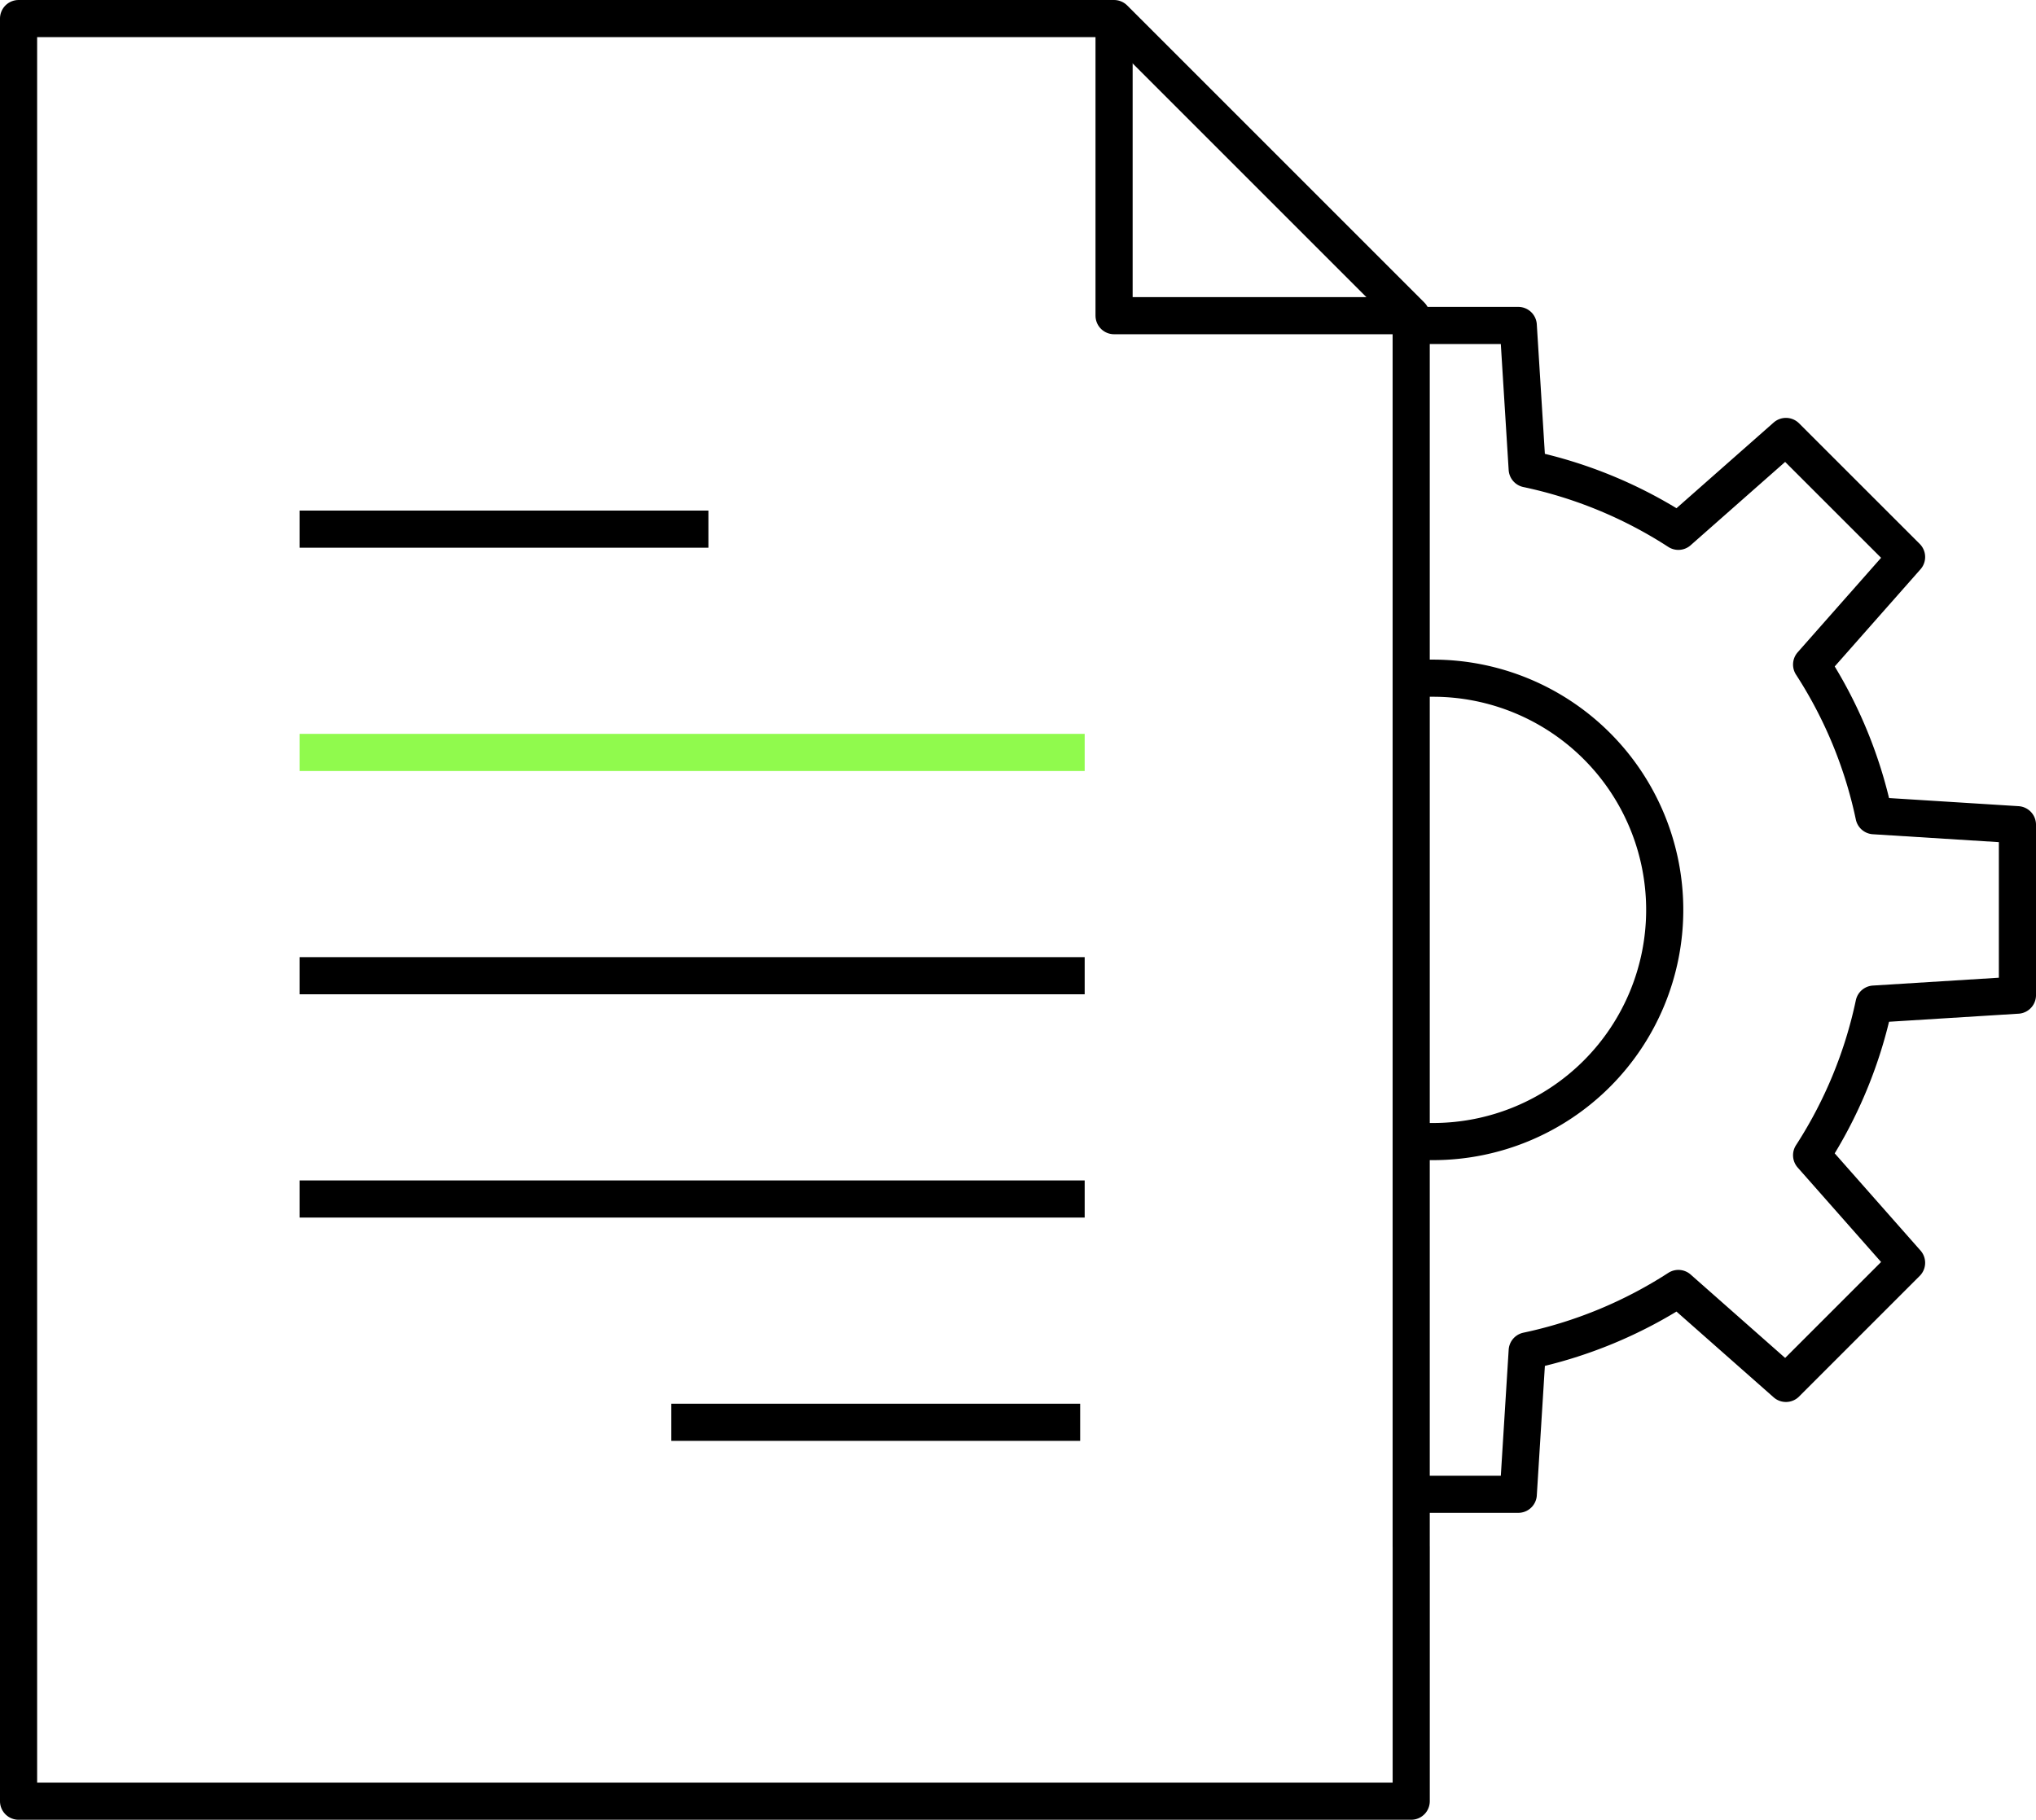 <svg xmlns="http://www.w3.org/2000/svg" width="164.452" height="147" viewBox="0 0 164.452 147">
  <g id="Group_1319" data-name="Group 1319" transform="translate(-103.5 -1538.5)">
    <g id="Group_165" data-name="Group 165" transform="translate(-169 1366.541)">
      <path id="Path_411" data-name="Path 411" d="M60.416,0H0" transform="translate(298.196 232.741)" fill="none" stroke="#90fa4d" stroke-linecap="square" stroke-width="3"/>
      <line id="Line_205" data-name="Line 205" x1="60.416" transform="translate(298.196 250.778)" fill="none" stroke="#000" stroke-linecap="square" stroke-linejoin="round" stroke-width="3"/>
      <line id="Line_206" data-name="Line 206" x1="60.416" transform="translate(298.196 268.815)" fill="none" stroke="#000" stroke-linecap="square" stroke-linejoin="round" stroke-width="3"/>
      <line id="Line_207" data-name="Line 207" x1="30.026" transform="translate(328.221 286.852)" fill="none" stroke="#000" stroke-linecap="square" stroke-linejoin="round" stroke-width="3"/>
      <line id="Line_208" data-name="Line 208" x1="30.026" transform="translate(298.196 214.703)" fill="none" stroke="#000" stroke-linecap="square" stroke-linejoin="round" stroke-width="3"/>
      <g id="Group_164" data-name="Group 164" transform="translate(388.247 198.252)">
        <path id="Path_206" data-name="Path 206" d="M296.644,272.787h6.887l.722-11.584a36.34,36.34,0,0,0,12.21-5.04l8.688,7.669,9.743-9.743-7.669-8.688a36.244,36.244,0,0,0,5.04-12.21l11.584-.722V218.7l-11.584-.727a36.183,36.183,0,0,0-5.04-12.21l7.669-8.688-9.743-9.738L316.462,195a36.248,36.248,0,0,0-12.21-5.045l-.722-11.584h-6.887" transform="translate(-296.644 -178.373)" fill="none" stroke="#000" stroke-linecap="square" stroke-linejoin="round" stroke-width="3"/>
        <path id="Path_207" data-name="Path 207" d="M296.644,184.02a18.716,18.716,0,0,1,0,37.432" transform="translate(-296.644 -155.529)" fill="none" stroke="#000" stroke-linecap="square" stroke-linejoin="round" stroke-width="3"/>
      </g>
    </g>
    <g id="Group_1253" data-name="Group 1253" transform="translate(-450 1015)">
      <path id="Path_378" data-name="Path 378" d="M285.988,293.441V314H173.5V170h88.486l24,24v99.441Z" transform="translate(381.499 355)" fill="none" stroke="#000" stroke-linecap="square" stroke-linejoin="round" stroke-width="3"/>
      <path id="Path_379" data-name="Path 379" d="M193.165,170v24h24" transform="translate(450.321 355)" fill="none" stroke="#000" stroke-linejoin="round" stroke-width="3"/>
    </g>
  </g>
</svg>
